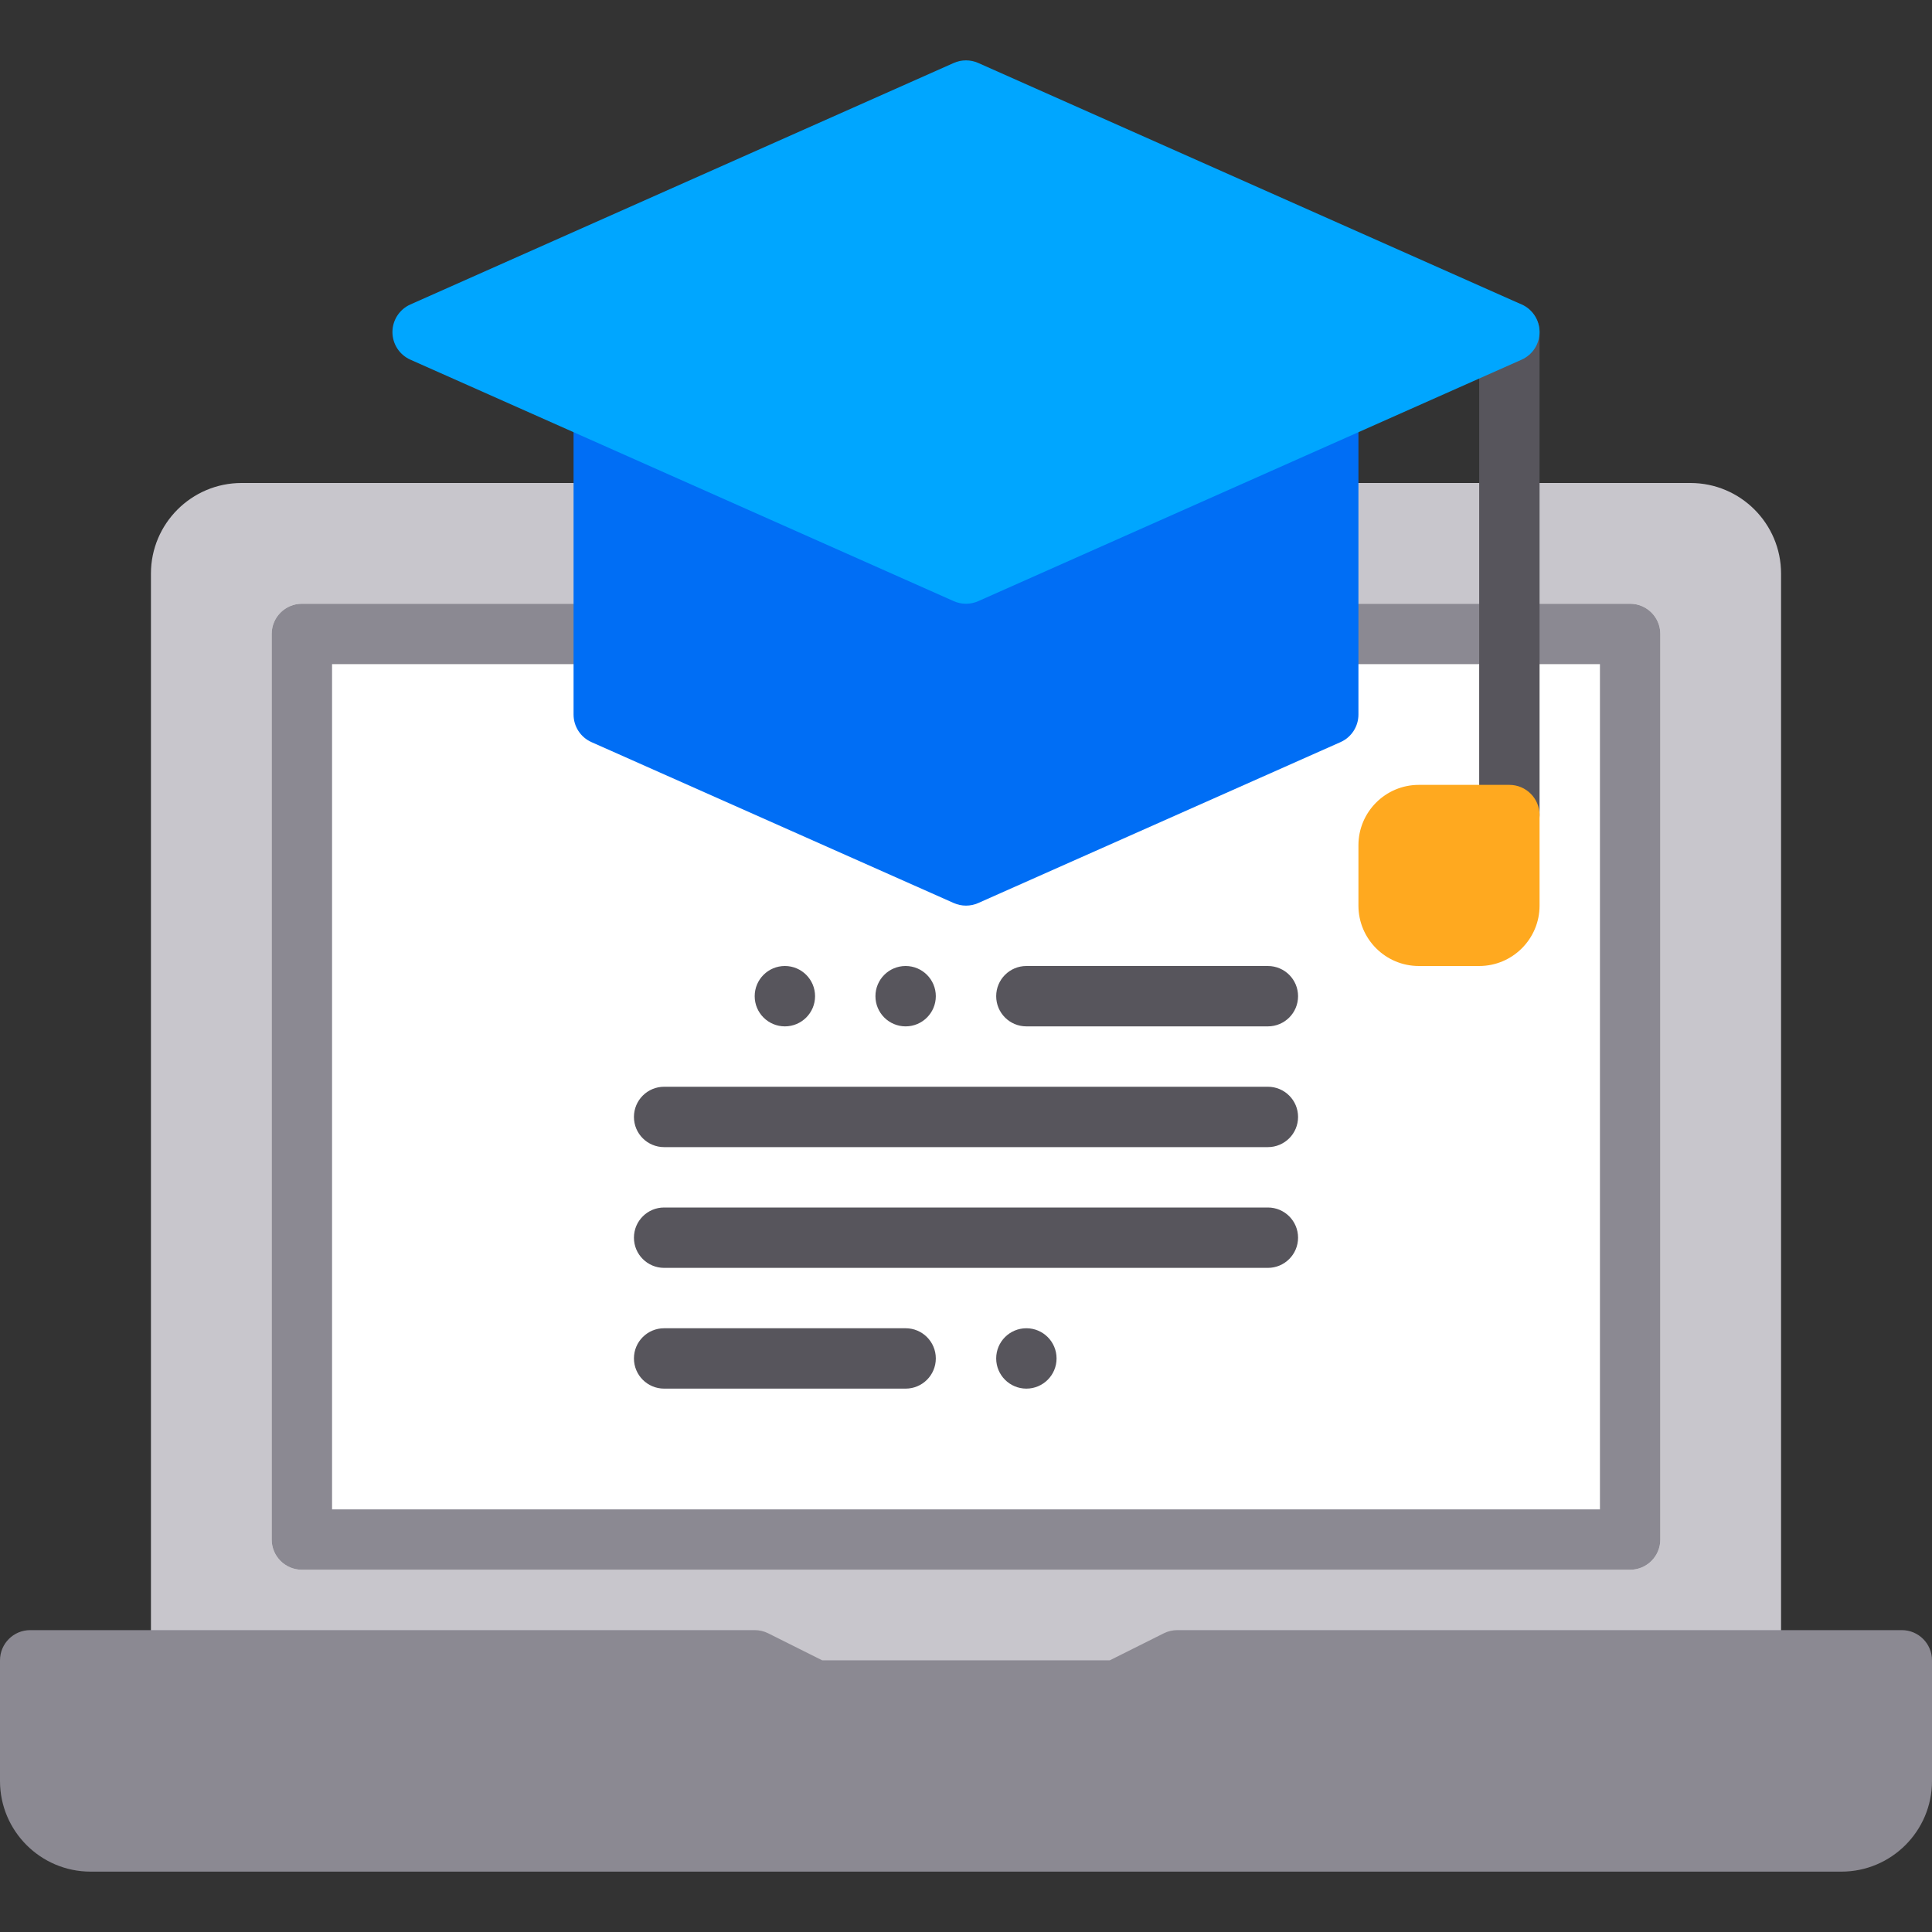 <svg xmlns="http://www.w3.org/2000/svg" id="Layer_1" height="512" viewBox="0 0 64 64" width="512"><rect x="0" y="0" width="64" height="64" fill="#333333" stroke="none"/><path d="m59 19c0-1.654-1.346-3-3-3h-14-4-30c-1.654 0-3 1.346-3 3v36c0 .552.448 1 1 1h18.764l1.789.895c.138.069.292.105.447.105h10c.155 0 .309-.036.447-.105l1.789-.895h18.764c.552 0 1-.448 1-1z" fill="#c8c6cc"></path><path d="m55 21c0-.552-.448-1-1-1h-44c-.552 0-1 .448-1 1v30c0 .552.448 1 1 1h44c.552 0 1-.448 1-1z" fill="#fff"></path><path d="m55 51c0 .552-.448 1-1 1h-44c-.552 0-1-.448-1-1v-30c0-.552.448-1 1-1h44c.552 0 1 .448 1 1zm-44-1h42v-28h-42z" fill="#8b8992"></path><path d="m64 55c0-.552-.448-1-1-1h-24c-.155 0-.309.036-.447.105l-1.789.895h-9.528l-1.789-.895c-.138-.069-.292-.105-.447-.105h-24c-.552 0-1 .448-1 1v4c0 1.654 1.346 3 3 3h58c1.654 0 3-1.346 3-3z" fill="#8b8992"></path><path d="m44.545 12.831c-.284-.184-.642-.212-.951-.075l-11.594 5.15-11.594-5.15c-.309-.137-.667-.108-.951.075-.284.185-.455.5-.455.839v10c0 .396.233.754.594.914l12 5.33c.129.058.268.086.406.086s.277-.028.406-.086l12-5.33c.361-.16.594-.518.594-.914v-10c0-.339-.171-.654-.455-.839z" fill="#006ef5"></path><path d="m50 28c-.552 0-1-.447-1-1v-16c0-.553.448-1 1-1s1 .447 1 1v16c0 .553-.448 1-1 1z" fill="#57555c"></path><path d="m50.406 10.086-18-8c-.259-.115-.554-.115-.812 0l-18 8c-.361.161-.594.519-.594.914s.232.753.593.914l18.001 8c.129.058.268.086.406.086s.277-.028.406-.086l18.001-8c.361-.161.593-.519.593-.914s-.233-.753-.594-.914z" fill="#00a6ff"></path><path d="m50 26h-3c-1.103 0-2 .897-2 2v2c0 1.103.897 2 2 2h2c1.103 0 2-.897 2-2v-3c0-.552-.448-1-1-1z" fill="#ffa91f"></path><g fill="#57555c"><path d="m42 34h-8c-.552 0-1-.447-1-1s.448-1 1-1h8c.552 0 1 .447 1 1s-.448 1-1 1z"></path><path d="m42 38h-20c-.552 0-1-.447-1-1s.448-1 1-1h20c.552 0 1 .447 1 1s-.448 1-1 1z"></path><path d="m42 42h-20c-.552 0-1-.447-1-1s.448-1 1-1h20c.552 0 1 .447 1 1s-.448 1-1 1z"></path><path d="m30 46h-8c-.552 0-1-.447-1-1s.448-1 1-1h8c.552 0 1 .447 1 1s-.448 1-1 1z"></path><circle cx="26" cy="33" r="1"></circle><circle cx="34" cy="45" r="1"></circle><circle cx="30" cy="33" r="1"></circle></g></svg>